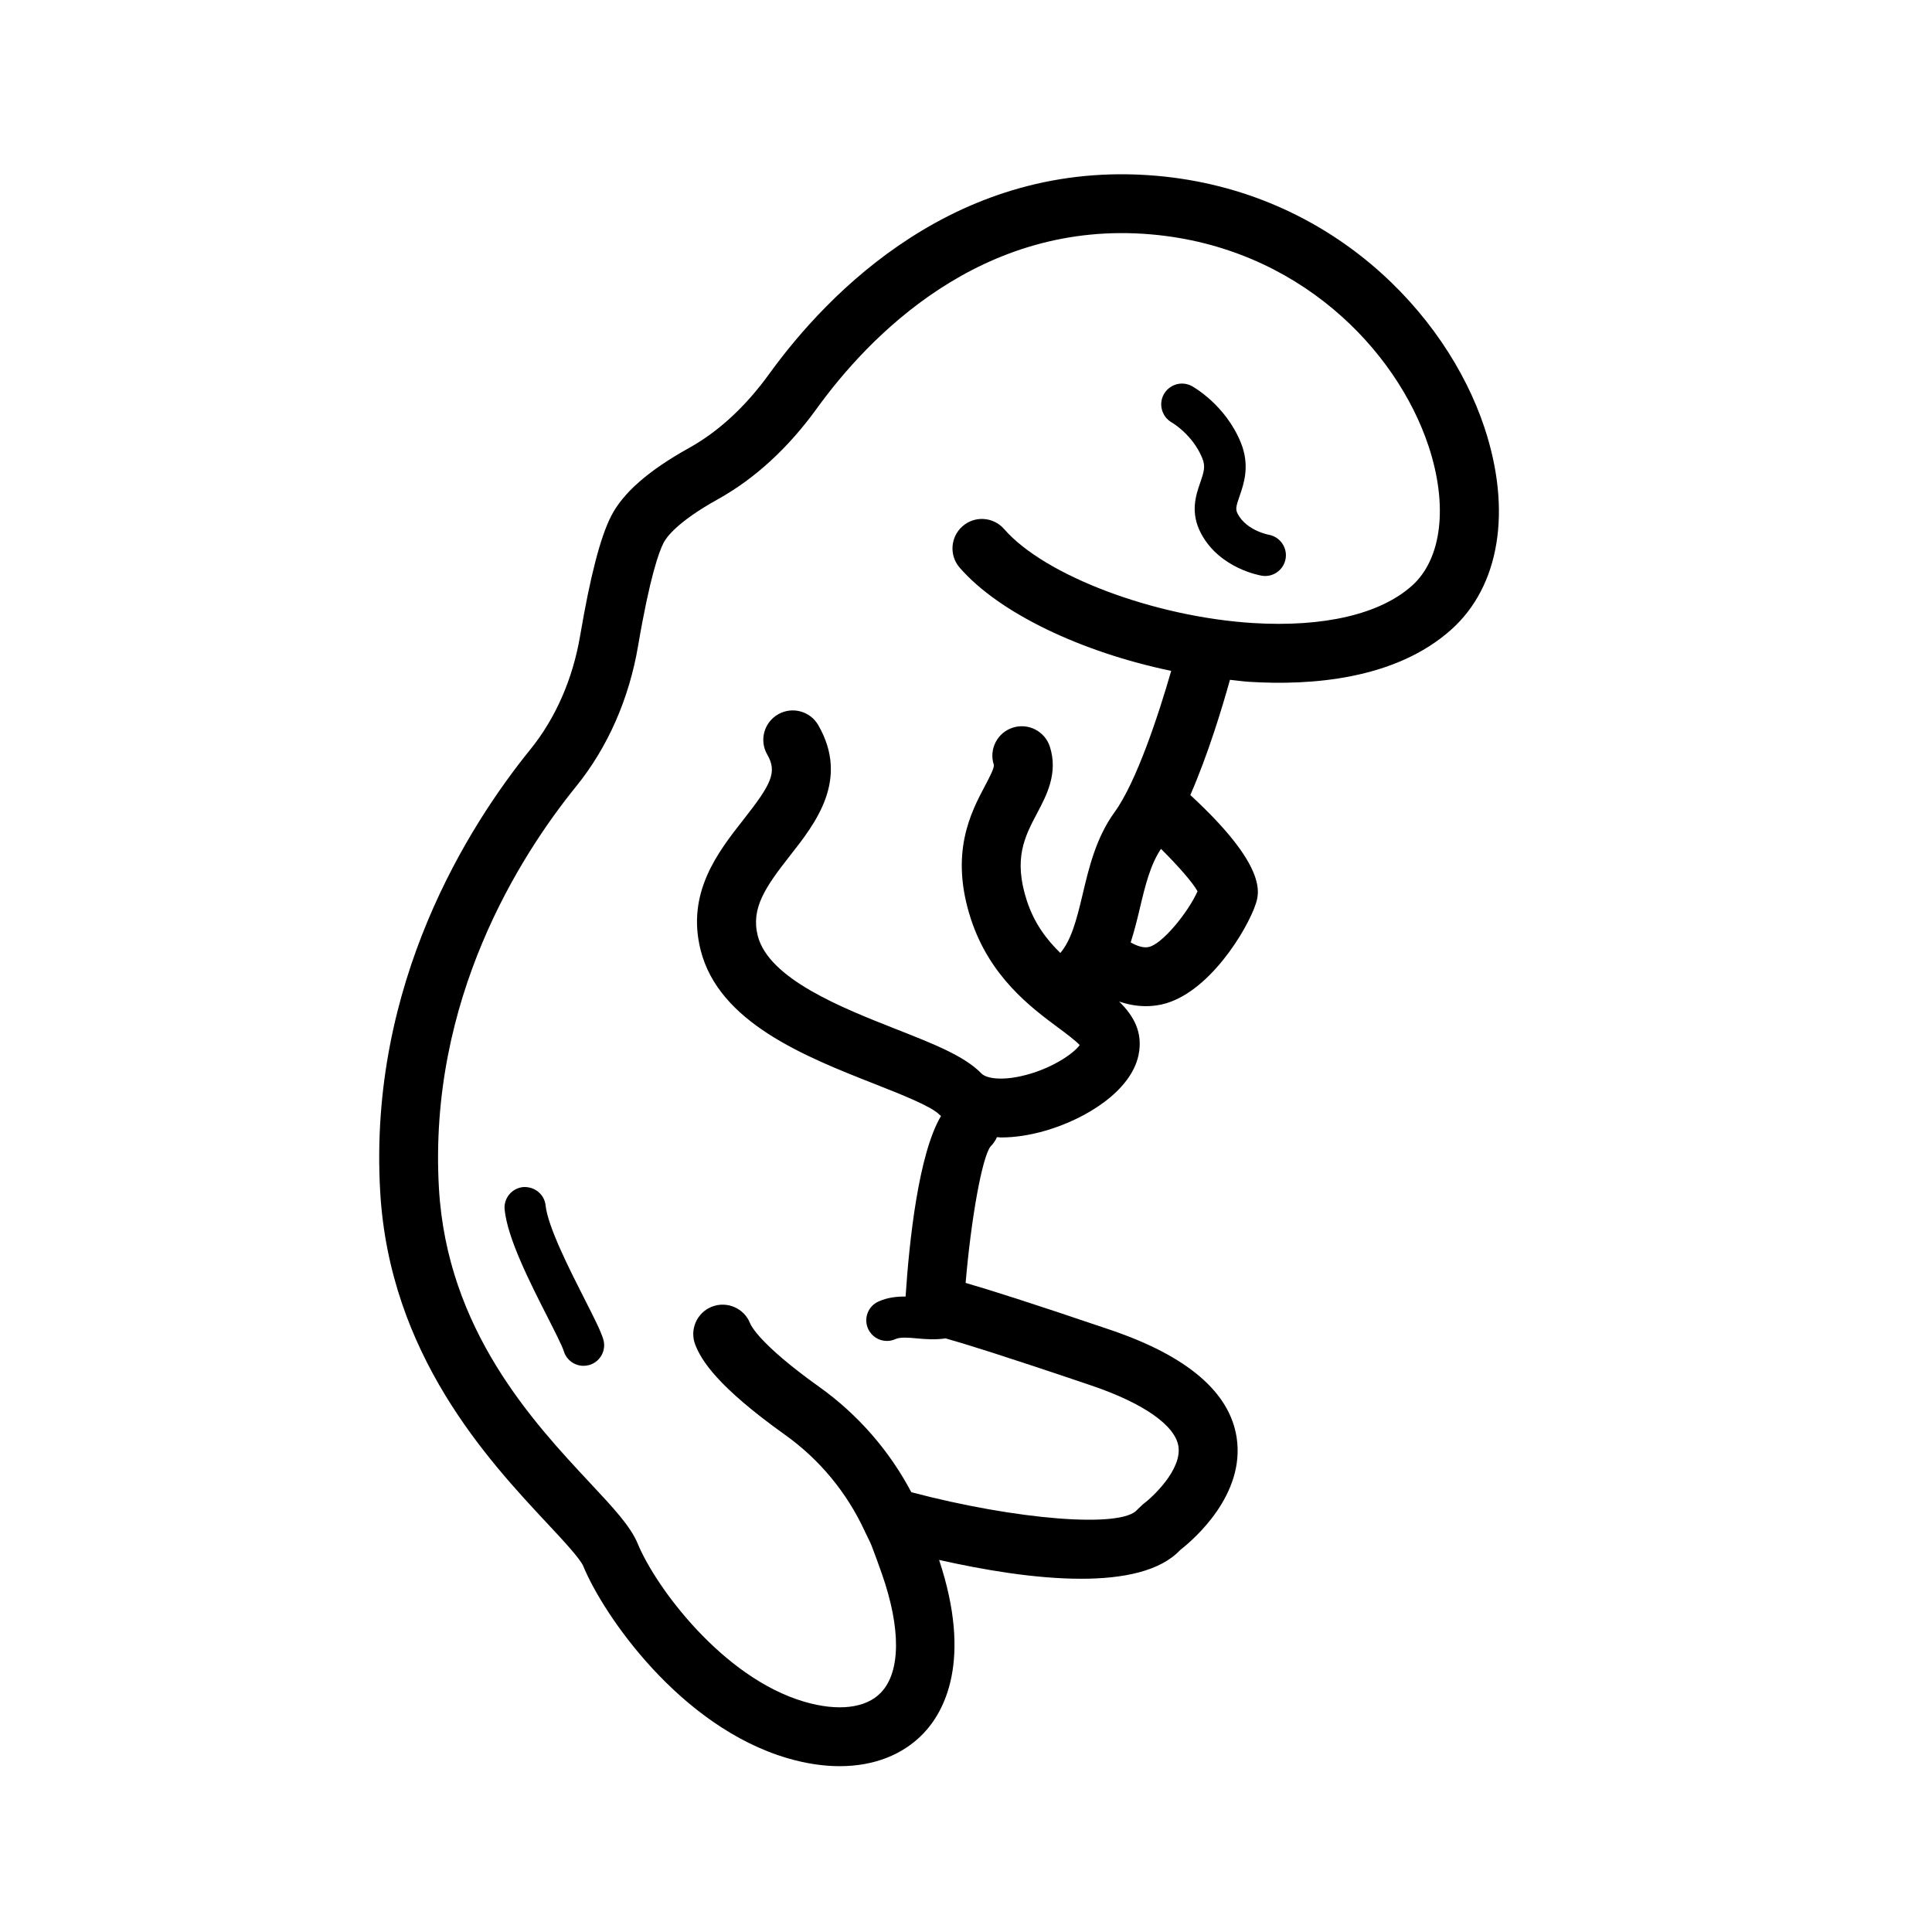 <?xml version="1.0" encoding="UTF-8"?>
<!-- Uploaded to: ICON Repo, www.svgrepo.com, Generator: ICON Repo Mixer Tools -->
<svg fill="#000000" width="800px" height="800px" version="1.1" viewBox="144 144 512 512" xmlns="http://www.w3.org/2000/svg">
 <g>
  <path d="m450.5 190.59c-52.77-4.613-87.035 30.906-102.66 52.512-6.269 8.66-13.406 15.258-21.223 19.605-10.742 5.977-17.504 11.887-20.664 18.07-2.848 5.574-5.535 15.949-8.215 31.723-1.945 11.441-6.504 21.859-13.203 30.125-16.223 20.031-42.965 61.887-39.781 117.16 2.484 43.207 28.621 71.176 44.234 87.891 4.117 4.402 8.773 9.391 9.602 11.398 5.356 12.984 25.621 42.504 54.105 50.863 4.828 1.418 9.473 2.117 13.836 2.117 9.012 0 16.773-2.984 22.266-8.762 5.41-5.691 12.93-19.23 4.074-45.898 11.484 2.59 25.367 4.992 37.641 4.992 11.172 0 20.953-1.988 26.258-7.617 3.676-2.875 17.277-14.637 14.957-29.816-1.848-12.027-13.098-21.621-33.449-28.523-21.246-7.215-32.363-10.715-38.375-12.445 1.453-17.094 4.356-33.203 6.582-36.137 0.754-0.734 1.32-1.586 1.715-2.496 0.375 0.012 0.719 0.086 1.102 0.086 3.656 0 7.621-0.598 11.785-1.805 10.84-3.148 22.652-10.555 24.633-20.016 1.27-6.082-1.367-10.516-5.141-14.207 2.168 0.746 4.551 1.234 7.078 1.234 1.312 0 2.668-0.129 4.043-0.418 12.535-2.672 22.879-19.918 25.082-26.664 0.906-2.789 3.234-9.914-17.332-28.871 4.668-10.68 8.41-23.02 10.504-30.535 1.715 0.172 3.43 0.43 5.141 0.535 16.301 1.012 38.684-0.574 53.512-13.848 12.84-11.492 16.117-31.535 8.762-53.613-10.078-30.266-40.84-62.609-86.867-66.645zm10.859 189.61c-2.504 5.606-9.355 14.004-12.914 14.758-1.434 0.34-3.207-0.301-4.805-1.207 0.996-3.098 1.758-6.195 2.441-9.094 1.402-5.93 2.766-11.504 5.594-15.699 4.57 4.539 8.379 8.883 9.684 11.242zm56.832-80.984c-8.43 7.547-23.352 11.043-42.125 9.898-26.266-1.641-55.234-12.574-65.953-24.902-2.848-3.262-7.785-3.598-11.008-0.77-3.258 2.828-3.602 7.758-0.773 11.004 10.531 12.105 32.359 22.406 56.047 27.344-3.383 11.758-9.25 29.52-15 37.434-4.926 6.777-6.816 14.785-8.484 21.848-1.66 7.035-3.051 12.113-5.898 15.48-3.644-3.57-6.926-7.875-8.875-13.867-3.633-11.16-0.547-16.988 2.711-23.16 2.516-4.746 5.644-10.648 3.387-17.66-1.332-4.09-5.731-6.344-9.828-5.027-4.098 1.32-6.356 5.719-5.031 9.82 0.238 0.738-1.238 3.527-2.312 5.562-3.762 7.106-9.449 17.848-3.762 35.297 5.012 15.359 15.934 23.473 23.16 28.836 1.98 1.469 4.57 3.398 5.676 4.602-1.633 2.32-7.848 6.574-15.688 8.27-5.504 1.195-9.148 0.484-10.344-0.742-4.473-4.602-12.484-7.758-22.621-11.75-14.258-5.613-33.77-13.301-36.664-24.762-1.84-7.297 2.023-12.898 8.59-21.262 6.664-8.477 15.805-20.094 7.441-34.547-2.141-3.719-6.914-5.004-10.656-2.844-3.731 2.156-5.012 6.93-2.848 10.66 2.688 4.641 1.086 7.812-6.203 17.09-6.816 8.672-15.301 19.461-11.461 34.711 4.848 19.234 27.719 28.234 46.082 35.469 7.043 2.773 15.02 5.918 17.16 8.113 0.141 0.145 0.324 0.242 0.469 0.383-5.949 10.02-8.41 32.945-9.391 47.855-2.324-0.016-4.785 0.23-7.211 1.332-2.754 1.246-3.969 4.488-2.711 7.231 0.914 2.016 2.894 3.203 4.969 3.203 0.762 0 1.527-0.156 2.258-0.488 1.324-0.598 3.547-0.387 5.883-0.172 2.168 0.199 4.762 0.391 7.406-0.023 4.848 1.359 15.441 4.625 38.676 12.508 13.762 4.672 22.148 10.535 23.031 16.09 0.957 6.144-6.719 13.391-9.461 15.43l-1.453 1.375c-4.07 4.977-32.051 2.707-59.863-4.629-5.789-10.938-14.043-20.523-24.453-27.949-15.785-11.27-18.051-16.258-18.266-16.789-1.559-4.019-6.117-5.984-10.098-4.445-4.023 1.562-6.012 6.086-4.441 10.102 1.59 4.09 5.785 11.016 23.742 23.836 9.301 6.629 16.414 15.379 21.066 25.348 0.082 0.168 0.141 0.34 0.234 0.5 0.559 1.223 1.23 2.383 1.711 3.641 0.859 2.246 1.762 4.711 2.699 7.375 5.074 14.504 4.988 25.973-0.227 31.453-3.945 4.176-11.387 5.09-20.395 2.426-21.566-6.332-39.352-30.375-44.07-41.836-1.914-4.633-6.406-9.445-12.633-16.105-15.086-16.148-37.898-40.562-40.062-78.129-2.871-50.035 21.535-88.172 36.34-106.45 8.387-10.348 14.074-23.262 16.449-37.336 3.129-18.344 5.559-24.938 6.731-27.234 0.766-1.488 3.688-5.598 14.363-11.535 9.828-5.461 18.664-13.574 26.277-24.102 13.688-18.922 43.426-50.086 88.66-46.105 38.965 3.418 64.953 30.602 73.414 56.023 5.25 15.766 3.574 29.965-4.363 37.074z"/>
  <path d="m480.22 285.71c-0.066-0.012-5.848-1.09-8.191-5.488-0.656-1.227-0.504-1.953 0.484-4.785 1.117-3.215 2.805-8.082 0.301-14.184-4.086-9.992-12.59-14.73-12.945-14.93-2.676-1.457-5.965-0.461-7.441 2.16-1.473 2.644-0.516 5.992 2.117 7.484 0.055 0.031 5.504 3.176 8.074 9.461 0.883 2.148 0.453 3.59-0.516 6.391-1.172 3.371-2.773 7.988 0.203 13.586 4.945 9.27 15.656 11.098 16.105 11.164 0.301 0.047 0.59 0.074 0.883 0.074 2.633 0 4.945-1.902 5.41-4.59 0.504-2.973-1.508-5.812-4.484-6.344z"/>
  <path d="m298.84 488.11c-3.848-7.574-9.664-19.02-10.246-24.645-0.312-3.012-3.012-5.102-5.988-4.875-3 0.312-5.184 2.996-4.871 5.992 0.785 7.644 6.656 19.191 11.375 28.473 1.902 3.758 3.883 7.641 4.32 9.07 0.73 2.34 2.891 3.832 5.215 3.832 0.539 0 1.086-0.082 1.633-0.246 2.871-0.902 4.484-3.961 3.578-6.844-0.684-2.199-2.273-5.359-5.016-10.758z"/>
 </g>
</svg>